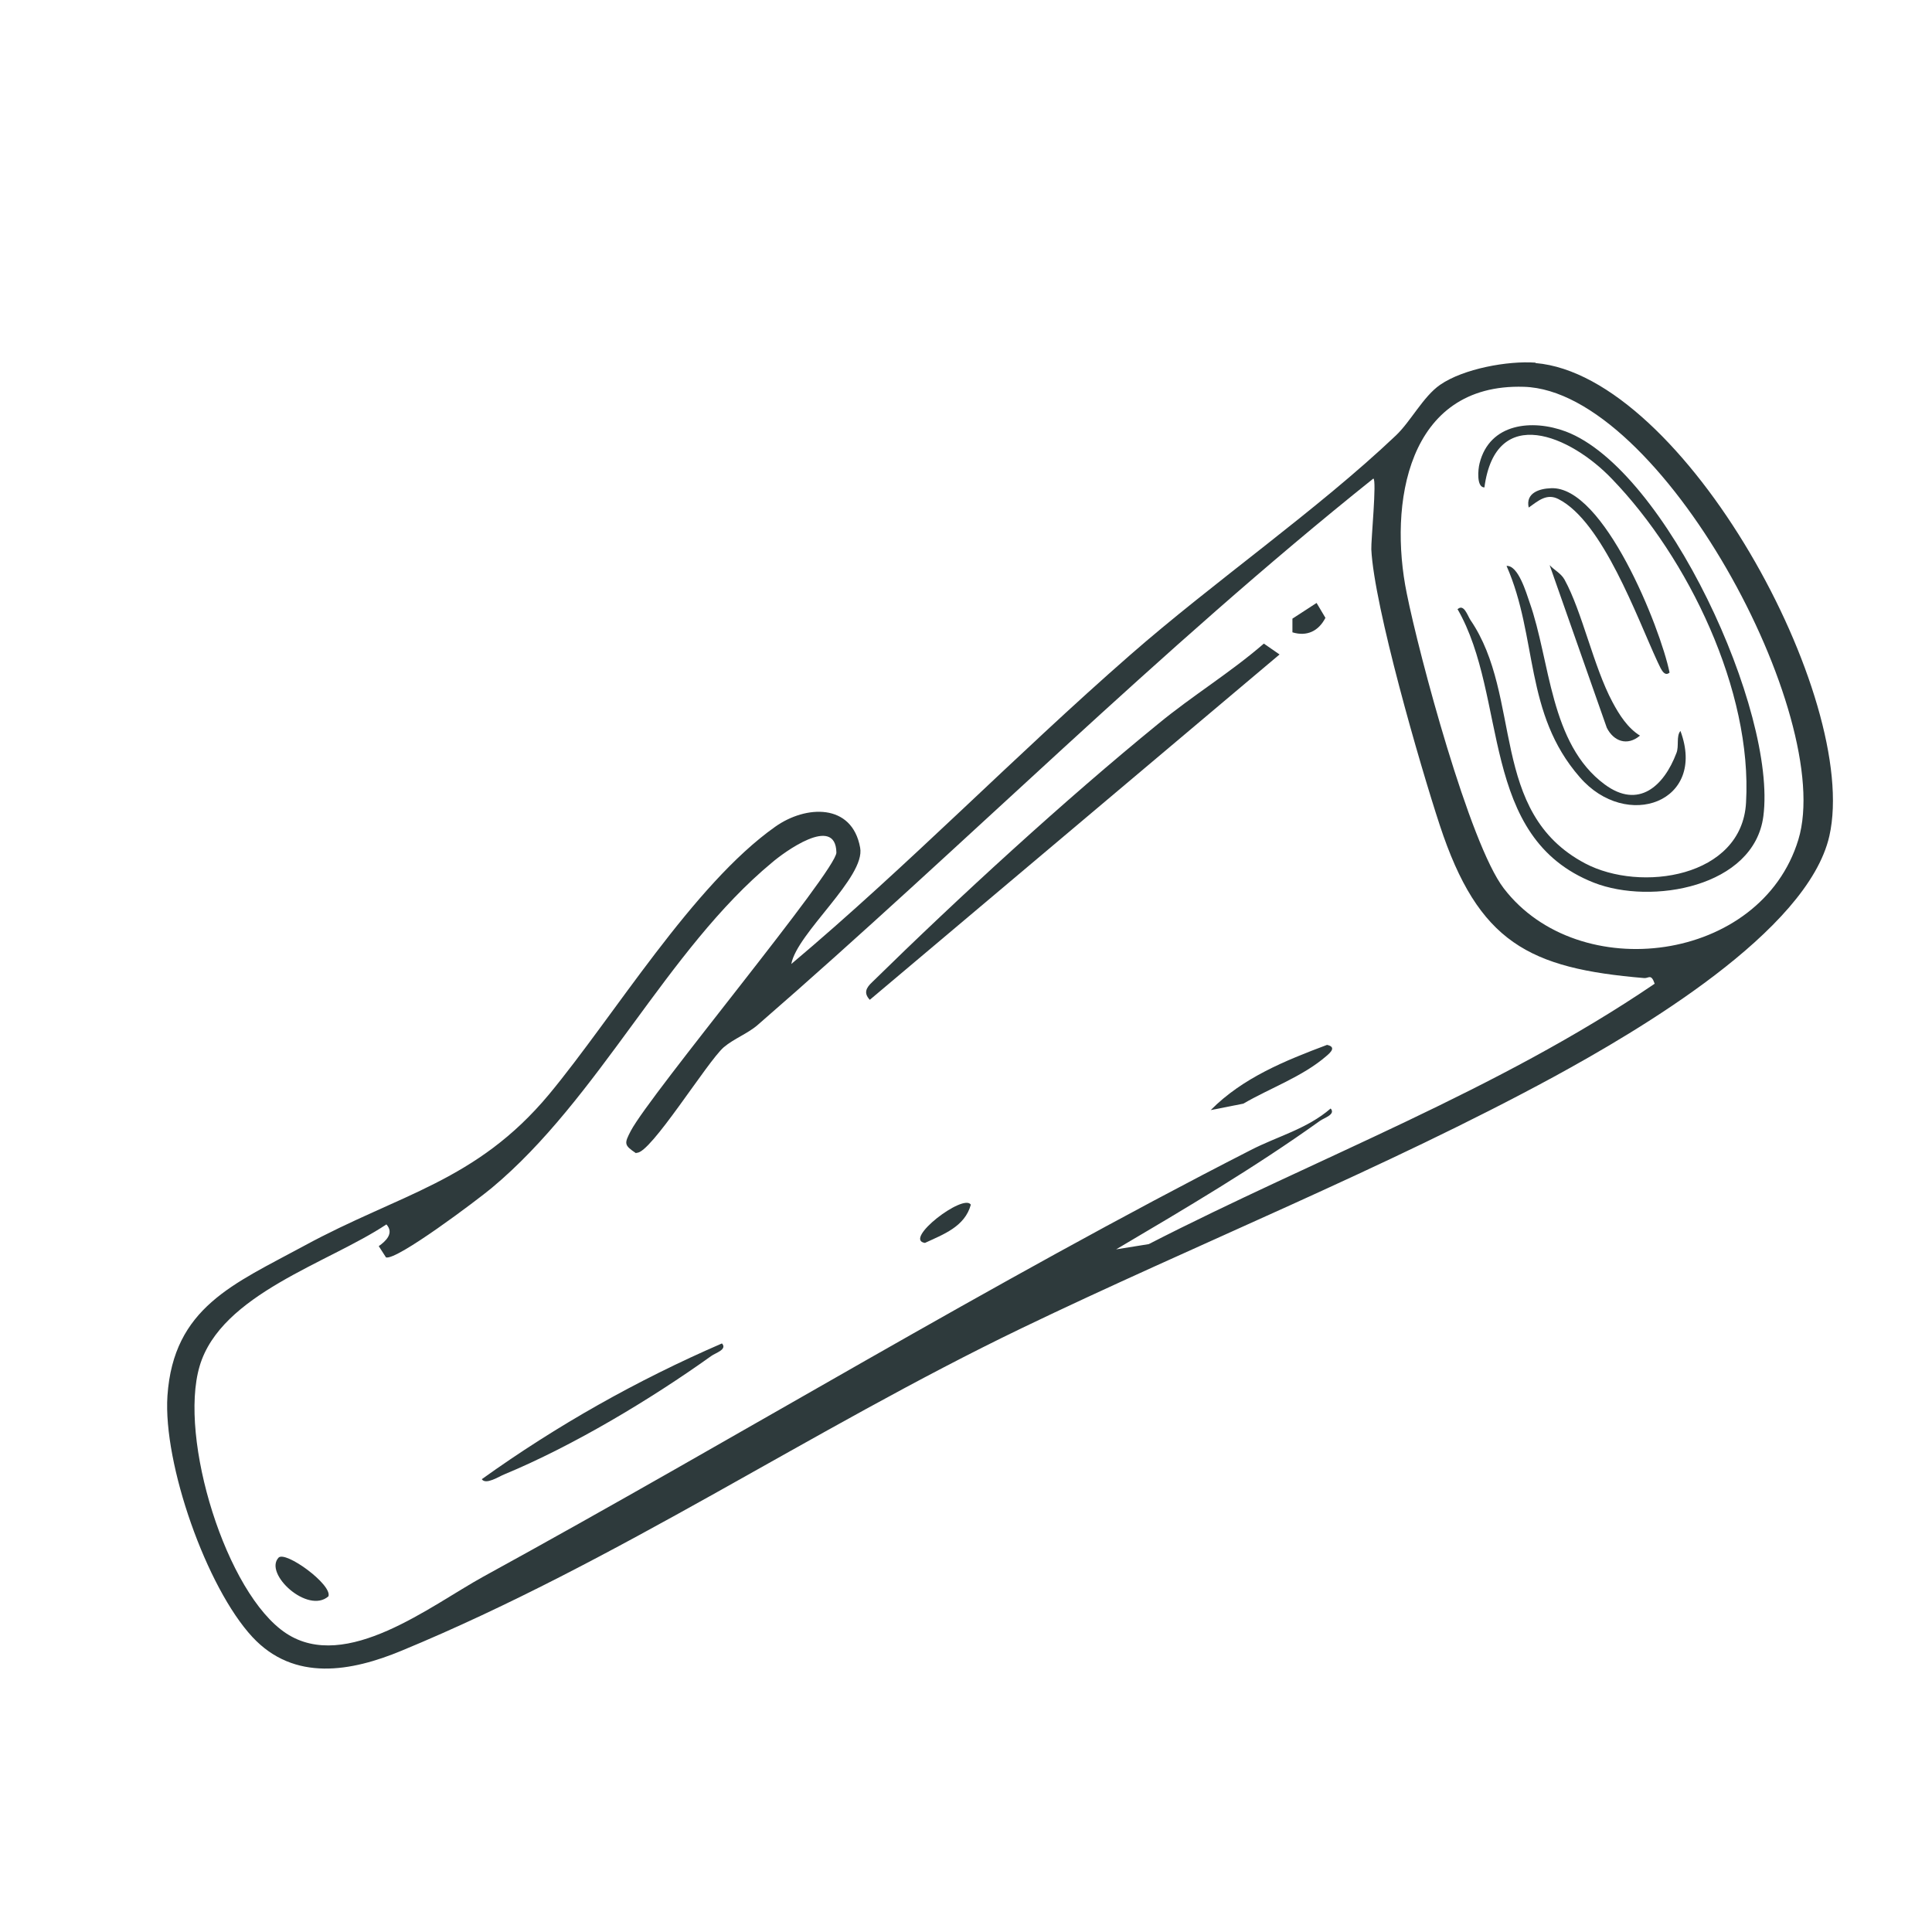 <svg viewBox="0 0 48 48" xmlns="http://www.w3.org/2000/svg" data-name="—ÎÓÈ_1" id="_ÎÓÈ_1">
  <defs>
    <style>
      .cls-1 {
        fill: #2e3a3c;
      }
    </style>
  </defs>
  <path d="M38.15,9.02c3.69.31,8.07,8.34,7.3,11.75-.54,2.38-4.77,4.85-6.84,5.98-4.2,2.28-8.91,4.17-13.23,6.25-5.23,2.52-10.01,5.78-15.4,8.01-1.25.52-2.67.78-3.71-.34-1.14-1.23-2.22-4.3-2.11-5.99.15-2.2,1.65-2.78,3.4-3.73,2.37-1.29,4.27-1.59,6.08-3.76,1.61-1.94,3.58-5.21,5.62-6.65.76-.54,1.91-.59,2.11.52.14.73-1.57,2.12-1.71,2.89,2.9-2.44,5.55-5.17,8.41-7.67,2.09-1.83,4.65-3.6,6.61-5.46.37-.35.68-.97,1.1-1.26.58-.4,1.68-.6,2.37-.55ZM37.86,9.61c-2.91-.09-3.36,2.93-2.91,5.13.31,1.55,1.56,6.22,2.41,7.33,1.86,2.43,6.39,1.85,7.32-1.21s-3.42-11.15-6.82-11.25ZM15.8,28.65c-.3-.2-.29-.24-.13-.55.49-.93,5.12-6.48,5.11-6.92-.02-.95-1.31,0-1.6.25-2.62,2.17-4.29,5.86-6.97,8.09-.35.29-2.35,1.8-2.62,1.72l-.18-.28c.17-.12.39-.32.19-.54-1.44.96-4.11,1.73-4.64,3.52s.66,5.66,2.15,6.64,3.59-.69,4.9-1.41c6.37-3.49,12.59-7.29,19.07-10.6.66-.34,1.39-.52,1.98-1.03.13.15-.16.23-.27.31-1.62,1.16-3.35,2.18-5.06,3.19l.81-.13c4.19-2.15,8.66-3.81,12.57-6.47-.09-.26-.15-.13-.26-.14-2.86-.24-4.12-.88-5.08-3.8-.49-1.49-1.63-5.43-1.7-6.85-.01-.21.14-1.74.05-1.76-5.33,4.26-10.14,9.1-15.29,13.57-.25.22-.59.34-.85.56-.41.36-1.82,2.65-2.16,2.62Z" class="cls-1"></path>
  <path d="M31.79,16.26l-10.18,8.58c-.16-.17-.09-.3.06-.44,2.14-2.1,4.79-4.53,7.11-6.42.85-.7,1.79-1.27,2.62-1.99l.39.27Z" class="cls-1"></path>
  <path d="M17.94,33.38c.13.15-.16.23-.27.31-1.51,1.08-3.43,2.23-5.14,2.94-.13.05-.46.27-.56.12,1.87-1.34,3.86-2.46,5.96-3.37Z" class="cls-1"></path>
  <path d="M32.97,25.96c.23.05.1.18-.02.28-.59.51-1.39.79-2.06,1.18l-.81.16c.79-.8,1.85-1.23,2.89-1.62Z" class="cls-1"></path>
  <path d="M8.16,39.66c-.51.45-1.61-.56-1.24-.96.17-.18,1.34.67,1.24.96Z" class="cls-1"></path>
  <path d="M22.98,30.88c-.55-.08.96-1.24,1.14-.95-.15.55-.69.74-1.14.95Z" class="cls-1"></path>
  <path d="M32.71,14.98l.22.37c-.17.33-.46.47-.82.36v-.34s.6-.39.6-.39Z" class="cls-1"></path>
  <path d="M36.22,15.13c.15-.13.24.16.31.27,1.31,1.91.45,4.78,2.85,6.05,1.38.73,3.9.35,4-1.51.16-2.78-1.44-6.08-3.33-8.04-1.03-1.08-2.89-1.89-3.17.21-.2,0-.16-.45-.12-.6.25-1,1.31-1.1,2.14-.79,2.49.94,5.25,6.96,4.91,9.56-.23,1.76-2.78,2.21-4.21,1.65-2.87-1.13-2.12-4.6-3.39-6.8Z" class="cls-1"></path>
  <path d="M41.65,18.71c.07-.17-.01-.42.1-.55.66,1.77-1.34,2.49-2.5,1.15-1.39-1.59-1.04-3.48-1.82-5.25.29-.02.49.67.57.9.52,1.46.5,3.52,1.87,4.53.84.62,1.47.04,1.78-.78Z" class="cls-1"></path>
  <path d="M41.48,16.71c-.15.13-.24-.16-.3-.27-.51-1.1-1.36-3.48-2.46-4.04-.29-.15-.5.04-.74.21-.08-.36.26-.47.55-.48,1.31-.07,2.72,3.46,2.95,4.58Z" class="cls-1"></path>
  <path d="M40.74,18.28c-.31.26-.65.14-.82-.2l-1.42-4.04c.12.13.28.2.37.36.44.8.72,2.16,1.19,3.04.17.32.38.65.69.84Z" class="cls-1"></path>
</svg>
